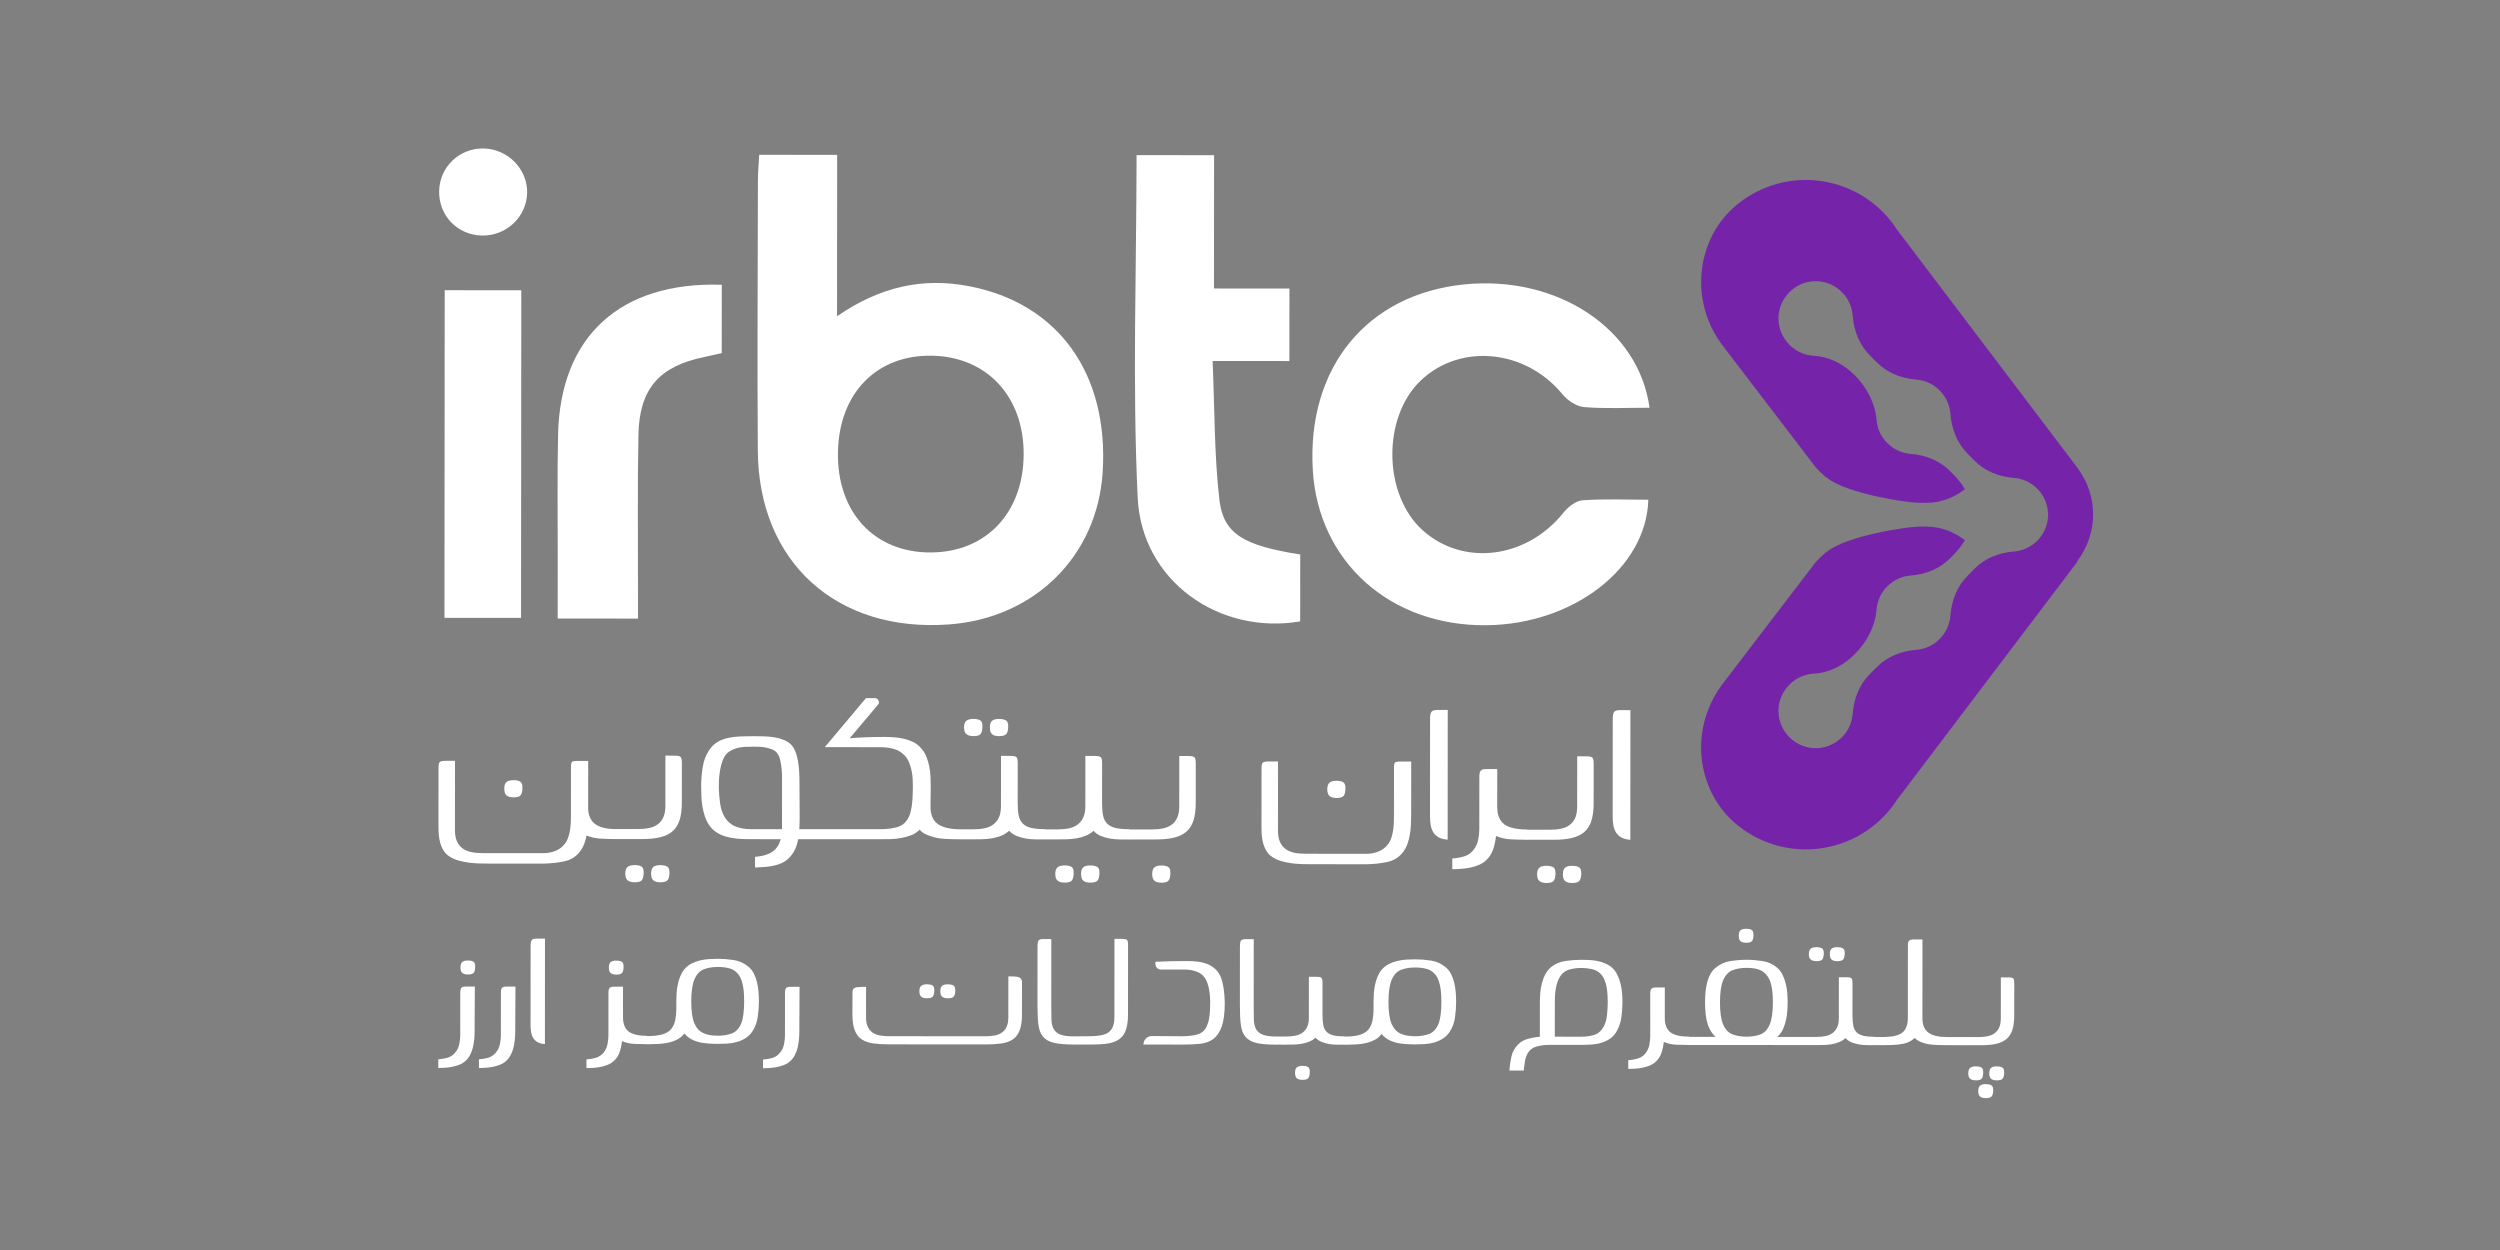 <?xml version="1.0" encoding="utf-8"?>
<!-- Generator: Adobe Illustrator 27.0.0, SVG Export Plug-In . SVG Version: 6.00 Build 0)  -->
<svg version="1.1" id="Layer_1" xmlns="http://www.w3.org/2000/svg" xmlns:xlink="http://www.w3.org/1999/xlink" x="0px" y="0px"
	 viewBox="0 0 1700.79 850.39" style="enable-background:new 0 0 1700.79 850.39;" xml:space="preserve">
<rect x="0" y="0" width="1700.79" height="850.39" fill="#808080" stroke="none"/>
<style type="text/css">
	.st0{fill:#FFFFFF;}
	.st1{fill:#7524AA;}
</style>
<g>
	<path class="st0" d="M400.16,517.67l-0.03,36.53c0,2-0.06,4.14-0.16,6.4c-0.11,2.27-0.35,4.53-0.72,6.8
		c-0.37,2.27-0.95,4.45-1.74,6.56c-0.79,2.11-1.82,3.95-3.09,5.53c-2.64,3.37-6.12,5.53-10.44,6.47c-4.32,0.95-9.07,1.47-14.23,1.57
		l-37.47-0.03c-1.9,0-4.01-0.03-6.32-0.08c-2.32-0.06-4.66-0.24-7.04-0.56c-2.37-0.32-4.69-0.79-6.96-1.43
		c-2.27-0.63-4.29-1.53-6.09-2.69c-1.69-1.06-3.03-2.38-4.03-3.96c-1-1.58-1.76-3.3-2.29-5.14c-0.53-1.85-0.87-3.72-1.02-5.61
		s-0.23-3.79-0.23-5.69l0.03-39.85c0-2.11,0.26-3.45,0.79-4.03c0.53-0.58,1.9-0.87,4.11-0.87l6.32,0l-0.04,46.96
		c0,3.16,0.44,5.75,1.34,7.75c0.89,2,2.16,3.61,3.79,4.83c1.63,1.21,3.58,2.06,5.85,2.53c2.27,0.48,4.82,0.72,7.67,0.72l41.59,0.03
		c2.85,0,5.59-0.52,8.22-1.57c2.63-1.05,4.8-2.74,6.49-5.06c0.95-1.26,1.69-2.71,2.22-4.35c0.53-1.63,0.92-3.34,1.19-5.14
		c0.26-1.79,0.42-3.58,0.48-5.38c0.05-1.79,0.08-3.42,0.08-4.9l0.02-32.73c0-2,0.42-3.11,1.27-3.32c0.84-0.21,2.21-0.31,4.11-0.31
		L400.16,517.67z M349.39,542.46c-2.11,0-3.69-0.42-4.74-1.27c-1.05-0.84-1.58-2.37-1.58-4.59c0-2.21,0.5-3.74,1.51-4.58
		c1-0.84,2.56-1.26,4.67-1.26c1.9,0,3.4,0.29,4.51,0.87c1.11,0.58,1.66,1.93,1.66,4.03c0,2.43-0.37,4.17-1.11,5.22
		C353.55,541.93,351.92,542.46,349.39,542.46z M404.56,560.37c3.05,2.43,7.75,3.64,14.07,3.65l1.58,3.64l-1.58,3.16
		c-3.69,0-7.06-0.11-10.12-0.32c-3.06-0.21-5.64-0.69-7.75-1.43c-4.22-1.58-7.27-4.17-9.17-7.75c-1.79-3.58-2.68-8.43-2.68-14.55
		l0-5.85c0-2,0.32-3.32,0.95-3.95c0.42-0.74,1.53-1.11,3.32-1.1l3.48,0l3.32,0l-0.01,12.33
		C399.98,553.88,401.5,557.94,404.56,560.37z"/>
	<path class="st0" d="M458.99,514.08c2.21,0,3.58,0.32,4.11,0.95c0.53,0.63,0.79,2,0.79,4.11l-0.02,26.88
		c0,4.74-0.51,8.7-1.51,11.86c-1.01,3.16-2.59,5.69-4.75,7.59c-2.16,1.9-4.96,3.26-8.38,4.1c-3.43,0.84-7.57,1.26-12.41,1.25
		l-18.34-0.01l-1.42-3.48l1.43-3.32l15.5,0.01c2.85,0,5.4-0.23,7.67-0.71c2.27-0.47,4.22-1.31,5.85-2.53
		c1.63-1.21,2.9-2.82,3.8-4.82c0.9-2,1.35-4.58,1.35-7.75l0.03-34.15L458.99,514.08z M431.88,600.23c-2.11,0-3.72-0.42-4.82-1.27
		c-1.11-0.85-1.66-2.37-1.66-4.59c0-2.21,0.53-3.74,1.58-4.58c1.05-0.84,2.63-1.26,4.74-1.26c1.9,0,3.4,0.29,4.51,0.87
		c1.11,0.58,1.66,1.92,1.66,4.03c0,2.42-0.37,4.16-1.11,5.22C436.05,599.71,434.41,600.24,431.88,600.23z M449.28,600.25
		c-2.11,0-3.69-0.42-4.74-1.27c-1.05-0.85-1.58-2.37-1.58-4.59c0-2.21,0.5-3.74,1.51-4.58c1-0.84,2.56-1.26,4.67-1.26
		c1.9,0,3.42,0.29,4.58,0.87c1.16,0.58,1.74,1.92,1.74,4.03c0,2.42-0.4,4.16-1.19,5.22C453.47,599.72,451.81,600.25,449.28,600.25z"
		/>
	<path class="st0" d="M544.02,556.84c0,3.48-0.16,6.96-0.48,10.44c-0.32,3.48-1.06,6.67-2.22,9.56c-1.16,2.9-2.93,5.43-5.3,7.59
		c-2.37,2.16-5.62,3.66-9.73,4.5c-1.79,0.42-3.74,0.71-5.85,0.87c-2.11,0.16-4.38,0.29-6.8,0.39l0.01-7.27
		c6.64-0.52,11.36-2.36,14.16-5.52c2.79-3.16,4.2-7.95,4.2-14.39l0.02-29.41c0-1.37,0-3,0-4.9s-0.1-3.85-0.31-5.85
		c-0.21-2-0.53-3.93-0.94-5.77c-0.42-1.84-1.05-3.35-1.89-4.51c-0.84-1.16-1.95-2.03-3.32-2.61c-1.37-0.58-2.82-1.03-4.35-1.35
		c-1.53-0.32-3.06-0.5-4.58-0.56c-1.53-0.05-2.93-0.08-4.19-0.08c-2,0-3.98,0.05-5.93,0.15c-1.95,0.1-3.8,0.42-5.54,0.94
		c-1.74,0.53-3.35,1.26-4.82,2.21c-1.48,0.95-2.69,2.32-3.64,4.11c-0.74,1.37-1.35,2.98-1.82,4.82c-0.48,1.85-0.85,3.72-1.11,5.61
		c-0.27,1.9-0.43,3.79-0.48,5.69c-0.06,1.9-0.08,3.64-0.08,5.22c0.1,2.95,0.39,6.19,0.86,9.73c0.47,3.53,1.5,6.67,3.08,9.41
		c1.9,3.06,4.37,5.2,7.43,6.41c3.06,1.21,6.48,1.82,10.28,1.83l43.17,0.03l1.58,3.48l-1.58,3.32l-45.22-0.04
		c-2.53,0-5.09-0.13-7.67-0.4c-2.58-0.26-5.03-0.74-7.35-1.43c-2.32-0.69-4.48-1.69-6.48-3.01c-2-1.32-3.69-3.09-5.06-5.3
		c-1.05-1.58-1.92-3.43-2.6-5.54c-0.69-2.11-1.21-4.27-1.58-6.48c-0.37-2.21-0.6-4.4-0.71-6.56c-0.1-2.16-0.16-4.19-0.15-6.09
		c-0.1-4.21,0.22-8.8,0.96-13.76c0.74-4.95,2.43-9.22,5.07-12.8c1.58-2.21,3.45-3.9,5.62-5.06c2.16-1.16,4.51-2,7.04-2.52
		c2.53-0.52,5.24-0.84,8.14-0.94c2.9-0.1,5.82-0.15,8.78-0.15c2,0,4.27,0.03,6.8,0.08c2.53,0.06,5.06,0.3,7.59,0.72
		c2.53,0.42,4.9,1.14,7.11,2.14c2.21,1,3.95,2.4,5.21,4.19c1.16,1.69,2.05,3.69,2.68,6.01c0.63,2.32,1.08,4.72,1.34,7.2
		c0.26,2.48,0.42,4.93,0.47,7.35c0.05,2.43,0.08,4.59,0.07,6.48L544.02,556.84z"/>
	<path class="st0" d="M637.95,560.54c3.37,2.43,8.54,3.64,15.49,3.65l1.58,3.16l-1.58,3.64c-4.11,0-7.8-0.11-11.07-0.33
		c-3.27-0.21-6.11-0.74-8.54-1.59c-1.79-0.53-3.35-1.13-4.66-1.82c-1.32-0.69-2.5-1.61-3.56-2.77c-1.69,1.69-3.64,2.95-5.85,3.79
		c-2.21,0.84-4.53,1.47-6.96,1.89c-2.43,0.42-4.88,0.66-7.35,0.71c-2.48,0.05-4.82,0.08-7.04,0.07l-44.59-0.03l-1.58-3.01l1.58-3.79
		l44.12,0.03c6.22,0,10.91-0.68,14.07-2.04c3.27-1.37,5.64-4.16,7.12-8.38c0.84-2.95,1.37-6.03,1.59-9.25
		c0.21-3.21,0.32-6.35,0.32-9.41c0-1.68-0.05-3.48-0.15-5.38c-0.1-1.9-0.37-3.8-0.79-5.69c-0.42-1.9-0.97-3.69-1.66-5.38
		c-0.69-1.69-1.66-3.22-2.92-4.59c-2.11-2.22-4.58-3.72-7.43-4.51c-2.85-0.79-5.9-1.19-9.17-1.19l-37.79-0.03l28.01-33.34l6.01,0
		c1.16,0,2,0.55,2.53,1.66c0.52,1.11,0.37,2.08-0.48,2.92l-19.15,22.75c2.95-0.31,6.61-0.55,10.99-0.7
		c4.37-0.16,8.46-0.23,12.25-0.23c2.32,0,4.64,0.08,6.96,0.24c2.32,0.16,4.59,0.5,6.8,1.03c2.21,0.53,4.29,1.27,6.24,2.22
		c1.95,0.95,3.66,2.27,5.14,3.96c1.58,1.69,2.82,3.61,3.71,5.77c0.89,2.16,1.58,4.43,2.05,6.8s0.76,4.74,0.86,7.12
		c0.1,2.37,0.15,4.61,0.15,6.72c0,2.32-0.03,4.59-0.08,6.8c-0.06,2.21-0.08,4.43-0.08,6.64c0,2.95,0.42,5.38,1.26,7.27
		C635.15,557.85,636.37,559.38,637.95,560.54z"/>
	<path class="st0" d="M692.35,546.2c0,3.48,0.23,6.35,0.7,8.62c0.47,2.27,1.39,4.09,2.76,5.46c1.37,1.37,3.24,2.35,5.61,2.93
		c2.37,0.58,5.51,0.88,9.41,0.88l1.58,3.16l-1.58,3.79c-2,0-4.11,0-6.32,0s-4.4-0.19-6.56-0.56c-2.16-0.37-4.24-0.95-6.24-1.74
		c-2-0.79-3.74-1.98-5.22-3.56c-1.58,1.48-3.38,2.61-5.38,3.4c-2,0.79-4.09,1.37-6.25,1.73c-2.16,0.37-4.35,0.58-6.56,0.63
		c-2.21,0.05-4.32,0.08-6.32,0.07l-8.54-0.01l-1.58-3.8l1.58-3l8.54,0.01c2.85,0,5.43-0.23,7.75-0.71c2.32-0.47,4.29-1.31,5.93-2.53
		c1.63-1.21,2.93-2.82,3.88-4.82c0.95-2,1.43-4.58,1.43-7.75l0.03-34.15l6.32,0c2.21,0,3.61,0.29,4.19,0.87
		c0.58,0.58,0.87,1.92,0.87,4.03L692.35,546.2z M662.34,500.79c-2.11,0-3.72-0.42-4.82-1.27c-1.11-0.84-1.66-2.37-1.66-4.59
		c0-2.21,0.53-3.74,1.58-4.58c1.05-0.84,2.63-1.26,4.74-1.26c1.9,0,3.4,0.29,4.51,0.87c1.11,0.58,1.66,1.93,1.66,4.03
		c0,2.43-0.37,4.16-1.11,5.22C666.5,500.27,664.87,500.79,662.34,500.79z M679.73,500.81c-2.11,0-3.69-0.42-4.74-1.27
		c-1.05-0.84-1.58-2.37-1.58-4.59c0-2.21,0.5-3.74,1.51-4.58c1-0.84,2.56-1.26,4.67-1.26c1.9,0,3.42,0.29,4.58,0.87
		c1.16,0.58,1.74,1.93,1.74,4.03c0,2.43-0.4,4.17-1.19,5.22C683.93,500.28,682.26,500.81,679.73,500.81z"/>
	<path class="st0" d="M749.75,546.24c0,3.48,0.23,6.35,0.7,8.62c0.47,2.27,1.39,4.09,2.76,5.46c1.37,1.37,3.24,2.35,5.61,2.93
		c2.37,0.58,5.51,0.87,9.41,0.88l1.58,3.16l-1.58,3.79c-2,0-4.11,0-6.32,0c-2.21,0-4.4-0.19-6.56-0.56
		c-2.16-0.37-4.24-0.95-6.24-1.74c-2-0.79-3.74-1.98-5.22-3.56c-1.58,1.48-3.38,2.61-5.38,3.4c-2,0.79-4.09,1.37-6.25,1.73
		c-2.16,0.37-4.35,0.58-6.56,0.63c-2.21,0.05-4.32,0.08-6.32,0.07l-8.54-0.01l-1.58-3.8l1.58-3l8.54,0.01
		c2.85,0,5.43-0.23,7.75-0.71c2.32-0.47,4.29-1.31,5.93-2.53c1.63-1.21,2.93-2.82,3.88-4.82c0.95-2,1.43-4.58,1.43-7.75l0.03-34.15
		l6.32,0c2.21,0,3.61,0.29,4.19,0.87c0.58,0.58,0.87,1.92,0.87,4.03L749.75,546.24z M724.41,600.46c-2.11,0-3.72-0.42-4.82-1.27
		c-1.11-0.85-1.66-2.37-1.66-4.59c0-2.21,0.53-3.74,1.59-4.58c1.05-0.84,2.63-1.26,4.74-1.26c1.9,0,3.4,0.29,4.51,0.87
		c1.11,0.58,1.66,1.92,1.66,4.03c0,2.42-0.37,4.16-1.11,5.22C728.57,599.93,726.94,600.46,724.41,600.46z M741.8,600.47
		c-2.11,0-3.69-0.42-4.74-1.27c-1.05-0.85-1.58-2.37-1.58-4.59c0-2.21,0.5-3.74,1.51-4.58c1-0.84,2.56-1.26,4.67-1.26
		c1.9,0,3.42,0.29,4.58,0.87c1.16,0.58,1.74,1.92,1.74,4.03c0,2.42-0.4,4.16-1.19,5.22C745.99,599.94,744.33,600.47,741.8,600.47z"
		/>
	<path class="st0" d="M808.59,514.34c2.21,0,3.58,0.32,4.11,0.95c0.53,0.63,0.79,2,0.79,4.11l-0.02,26.88
		c0,4.74-0.51,8.7-1.51,11.86c-1.01,3.16-2.59,5.69-4.75,7.59c-2.16,1.9-4.96,3.26-8.38,4.1c-3.43,0.84-7.57,1.26-12.41,1.26
		l-18.34-0.01l-1.42-3.48l1.43-3.32l15.5,0.01c2.85,0,5.4-0.23,7.67-0.71c2.27-0.47,4.22-1.31,5.85-2.53
		c1.63-1.21,2.9-2.82,3.8-4.82c0.9-2,1.35-4.58,1.35-7.75l0.03-34.15L808.59,514.34z M790.19,600.51c-2.11,0-3.69-0.42-4.74-1.27
		c-1.05-0.85-1.58-2.37-1.58-4.59c0-2.21,0.5-3.74,1.51-4.58c1-0.84,2.56-1.26,4.67-1.26c1.9,0,3.4,0.29,4.51,0.87
		c1.11,0.58,1.66,1.92,1.66,4.03c0,2.42-0.37,4.16-1.11,5.22C794.35,599.98,792.72,600.51,790.19,600.51z"/>
	<path class="st0" d="M960.07,518.1l-0.03,36.53c0,2-0.06,4.14-0.16,6.4c-0.11,2.27-0.35,4.53-0.72,6.8
		c-0.37,2.27-0.95,4.45-1.74,6.56c-0.79,2.11-1.82,3.95-3.09,5.53c-2.64,3.37-6.12,5.53-10.44,6.48c-4.32,0.95-9.07,1.47-14.23,1.57
		l-37.47-0.03c-1.9,0-4.01-0.03-6.33-0.08c-2.32-0.06-4.67-0.24-7.04-0.56c-2.37-0.32-4.69-0.79-6.96-1.43
		c-2.27-0.63-4.29-1.53-6.08-2.69c-1.69-1.06-3.03-2.37-4.03-3.96c-1-1.58-1.76-3.3-2.29-5.14c-0.53-1.84-0.87-3.72-1.02-5.61
		c-0.16-1.9-0.23-3.8-0.23-5.69l0.03-39.85c0-2.11,0.26-3.45,0.79-4.03c0.53-0.58,1.9-0.87,4.11-0.87l6.33,0l-0.04,46.96
		c0,3.16,0.44,5.75,1.34,7.75c0.89,2,2.16,3.61,3.79,4.83c1.63,1.21,3.58,2.06,5.85,2.53c2.26,0.48,4.82,0.71,7.67,0.72l41.59,0.03
		c2.85,0,5.59-0.53,8.22-1.58c2.63-1.05,4.8-2.74,6.49-5.06c0.95-1.26,1.69-2.71,2.22-4.35c0.53-1.63,0.92-3.34,1.19-5.14
		c0.26-1.79,0.42-3.58,0.48-5.38c0.05-1.79,0.08-3.42,0.08-4.9l0.02-32.73c0-2,0.42-3.11,1.27-3.32c0.84-0.21,2.21-0.32,4.11-0.31
		L960.07,518.1z M909.3,542.88c-2.11,0-3.69-0.42-4.74-1.27c-1.05-0.84-1.58-2.37-1.58-4.59s0.5-3.74,1.51-4.58
		c1-0.84,2.56-1.26,4.67-1.26c1.9,0,3.4,0.29,4.5,0.87c1.11,0.58,1.66,1.93,1.66,4.03c0,2.43-0.37,4.17-1.11,5.22
		C913.46,542.36,911.83,542.88,909.3,542.88z"/>
	<path class="st0" d="M984.86,571.24c-2.53-0.21-4.56-0.74-6.09-1.59c-1.53-0.84-2.74-1.98-3.64-3.4c-0.89-1.42-1.5-3.06-1.81-4.9
		c-0.31-1.84-0.47-3.93-0.47-6.25l0.05-66.25c0-2.11,0.29-3.61,0.87-4.51c0.58-0.89,1.98-1.34,4.19-1.34l6.96,0L984.86,571.24z"/>
	<path class="st0" d="M1023.45,560.84c3.26,2.32,8.43,3.49,15.49,3.49l1.58,3.64l-1.58,3.32c-3.48,0-7.06-0.08-10.75-0.25
		c-3.69-0.16-7.17-0.93-10.43-2.3c-0.32,3.06-0.95,6.03-1.9,8.93c-0.95,2.9-2.54,5.4-4.75,7.51c-1.48,1.37-3.14,2.45-4.98,3.24
		c-1.85,0.79-3.8,1.39-5.85,1.81c-2.06,0.42-4.14,0.71-6.25,0.86c-2.11,0.16-4.11,0.23-6.01,0.23l0.01-7.27
		c2.95-0.21,5.69-0.71,8.22-1.5s4.64-2.29,6.33-4.5c1.48-1.9,2.48-4.11,3.01-6.64c0.53-2.53,0.79-4.95,0.8-7.27l0.03-35.89
		c0-1.9,0.32-3.21,0.95-3.95c0.63-0.74,1.9-1.11,3.8-1.1l7.43,0.01l-0.02,25.3C1018.55,554.3,1020.18,558.41,1023.45,560.84z"/>
	<path class="st0" d="M1079.3,514.55c2.21,0,3.58,0.32,4.11,0.95c0.53,0.63,0.79,2,0.79,4.11l-0.02,26.88
		c0,4.74-0.51,8.7-1.51,11.86c-1.01,3.16-2.59,5.69-4.75,7.59c-2.16,1.9-4.96,3.27-8.38,4.11c-3.43,0.84-7.57,1.26-12.41,1.25
		l-18.34-0.01l-1.42-3.48l1.43-3.32l15.5,0.01c2.85,0,5.4-0.23,7.67-0.71c2.27-0.47,4.22-1.31,5.85-2.53
		c1.63-1.21,2.9-2.82,3.8-4.82c0.9-2,1.35-4.58,1.35-7.75l0.03-34.15L1079.3,514.55z M1052.19,600.71c-2.11,0-3.72-0.42-4.82-1.27
		c-1.11-0.85-1.66-2.37-1.66-4.59c0-2.21,0.53-3.74,1.59-4.58c1.05-0.84,2.63-1.26,4.74-1.26c1.9,0,3.4,0.29,4.51,0.87
		c1.11,0.58,1.66,1.92,1.66,4.03c0,2.42-0.37,4.16-1.11,5.22C1056.36,600.18,1054.72,600.71,1052.19,600.71z M1069.59,600.72
		c-2.11,0-3.69-0.42-4.74-1.27c-1.05-0.85-1.58-2.37-1.58-4.59c0-2.21,0.5-3.74,1.51-4.58c1-0.84,2.56-1.26,4.67-1.26
		c1.9,0,3.42,0.29,4.58,0.87c1.16,0.58,1.74,1.92,1.74,4.03c0,2.42-0.4,4.16-1.19,5.22
		C1073.78,600.19,1072.12,600.72,1069.59,600.72z"/>
	<path class="st0" d="M1109.14,571.34c-2.53-0.21-4.56-0.74-6.09-1.59c-1.53-0.84-2.74-1.98-3.64-3.4c-0.89-1.42-1.5-3.06-1.81-4.9
		c-0.31-1.84-0.47-3.93-0.47-6.25l0.05-66.25c0-2.11,0.29-3.61,0.87-4.51c0.58-0.89,1.98-1.34,4.19-1.34l6.96,0.01L1109.14,571.34z"
		/>
</g>
<g>
	<path class="st0" d="M322.88,702.05c0,1.63-0.09,3.34-0.26,5.14c-0.17,1.8-0.48,3.6-0.9,5.4c-0.43,1.8-1.08,3.51-1.93,5.14
		c-0.86,1.63-1.93,3-3.22,4.11c-1.12,1.03-2.42,1.84-3.92,2.44c-1.5,0.6-3.07,1.07-4.69,1.41c-1.63,0.34-3.28,0.58-4.95,0.7
		c-1.67,0.13-3.28,0.19-4.82,0.19l0-5.92c2.4-0.17,4.59-0.56,6.56-1.15c1.97-0.6,3.73-1.88,5.27-3.85c1.2-1.46,2.02-3.26,2.45-5.4
		c0.43-2.14,0.65-4.07,0.65-5.79l0.02-29.19c0-1.54,0.24-2.61,0.71-3.21c0.47-0.6,1.52-0.9,3.15-0.9l6.04,0L322.88,702.05z
		 M318.41,662.96c-1.72,0-3-0.34-3.86-1.03c-0.86-0.68-1.28-1.93-1.28-3.73c0-1.8,0.41-3.04,1.22-3.73
		c0.81-0.68,2.08-1.03,3.79-1.03c1.54,0,2.76,0.24,3.66,0.71c0.9,0.47,1.35,1.57,1.35,3.28c0,1.97-0.3,3.39-0.9,4.24
		C321.79,662.54,320.47,662.96,318.41,662.96z"/>
	<path class="st0" d="M350.52,702.07c0,1.63-0.09,3.34-0.26,5.14c-0.17,1.8-0.48,3.6-0.9,5.4c-0.43,1.8-1.08,3.51-1.93,5.14
		c-0.86,1.63-1.93,3-3.22,4.11c-1.12,1.03-2.42,1.84-3.92,2.44c-1.5,0.6-3.07,1.07-4.69,1.41c-1.63,0.34-3.28,0.58-4.95,0.7
		c-1.67,0.13-3.28,0.19-4.82,0.19l0-5.92c2.4-0.17,4.58-0.55,6.56-1.15c1.97-0.6,3.73-1.88,5.27-3.85c1.2-1.46,2.02-3.26,2.45-5.4
		c0.43-2.14,0.65-4.07,0.65-5.79l0.02-29.19c0-1.54,0.24-2.61,0.71-3.21c0.47-0.6,1.52-0.9,3.15-0.9l6.04,0L350.52,702.07z"/>
	<path class="st0" d="M370.71,710.32c-2.06-0.17-3.71-0.6-4.95-1.29c-1.24-0.69-2.23-1.61-2.96-2.77c-0.73-1.16-1.22-2.49-1.48-3.99
		c-0.26-1.5-0.38-3.19-0.38-5.08l0.04-53.88c0-1.71,0.24-2.94,0.71-3.67c0.47-0.73,1.61-1.09,3.41-1.09l5.66,0L370.71,710.32z"/>
	<path class="st0" d="M427.8,701.88c2.65,1.89,6.86,2.83,12.6,2.84l1.28,2.96l-1.29,2.7c-2.83,0-5.74-0.07-8.74-0.2
		c-3-0.13-5.83-0.75-8.48-1.87c-0.26,2.49-0.77,4.91-1.55,7.26c-0.77,2.36-2.06,4.39-3.86,6.1c-1.2,1.11-2.55,1.99-4.05,2.63
		c-1.5,0.64-3.09,1.13-4.76,1.47c-1.67,0.34-3.37,0.58-5.08,0.7c-1.72,0.13-3.34,0.19-4.89,0.19l0-5.92
		c2.4-0.17,4.63-0.57,6.69-1.22c2.06-0.64,3.77-1.86,5.15-3.66c1.2-1.54,2.02-3.34,2.45-5.4c0.43-2.06,0.65-4.03,0.65-5.91
		l0.02-29.19c0-1.54,0.26-2.61,0.77-3.21c0.51-0.6,1.54-0.9,3.09-0.9l6.04,0l-0.02,20.57C423.82,696.56,425.15,699.9,427.8,701.88z
		 M419.35,663.04c-1.72,0-3-0.34-3.86-1.03c-0.86-0.69-1.28-1.93-1.28-3.73c0-1.8,0.41-3.04,1.22-3.73
		c0.81-0.68,2.08-1.03,3.79-1.03c1.54,0,2.76,0.24,3.66,0.71c0.9,0.47,1.35,1.57,1.35,3.28c0,1.97-0.3,3.39-0.9,4.24
		C422.73,662.61,421.4,663.04,419.35,663.04z"/>
	<path class="st0" d="M508.72,657.32c1.71,1.29,3.06,2.9,4.05,4.83c0.98,1.93,1.73,3.99,2.25,6.17c0.51,2.19,0.85,4.4,1.02,6.62
		c0.17,2.23,0.25,4.33,0.25,6.3c0,3.34-0.26,6.88-0.78,10.61c-0.52,3.73-1.76,7.05-3.74,9.96c-1.29,1.89-2.83,3.39-4.63,4.5
		c-1.8,1.11-3.75,1.97-5.85,2.57c-2.1,0.6-4.27,0.96-6.49,1.09c-2.23,0.13-4.37,0.19-6.43,0.19c-4.54,0-8.44-0.31-11.7-0.91
		c-2.14-0.43-4.18-1.14-6.11-2.13c-1.93-0.99-3.58-2.34-4.95-4.05c-1.29,1.71-2.88,3.06-4.76,4.05c-1.89,0.99-3.9,1.71-6.04,2.18
		c-2.14,0.47-4.33,0.77-6.56,0.89c-2.23,0.13-4.33,0.19-6.3,0.19l-1.54,0l-1.16-2.7l1.16-2.83l1.16,0c1.11,0,2.36-0.06,3.73-0.19
		c1.37-0.13,2.74-0.34,4.12-0.64c1.37-0.3,2.66-0.75,3.86-1.35c1.2-0.6,2.23-1.37,3.09-2.31c1.46-1.71,2.45-3.79,2.96-6.23
		s0.78-4.78,0.78-7.01l0-6.3c0-1.71,0.07-3.51,0.2-5.4c0.13-1.88,0.39-3.77,0.78-5.66c0.39-1.88,0.95-3.73,1.68-5.53
		c0.73-1.8,1.65-3.38,2.77-4.76c1.37-1.63,2.96-2.91,4.76-3.85c1.8-0.94,3.73-1.67,5.79-2.18c2.06-0.51,4.14-0.83,6.24-0.96
		c2.1-0.13,4.13-0.19,6.11-0.19c3.43,0,6.99,0.28,10.67,0.84C502.76,653.69,505.97,655.09,508.72,657.32z M504.19,696.41
		c1.37-3.26,2.06-8.31,2.07-15.17c0-1.46-0.04-3-0.12-4.63c-0.08-1.63-0.25-3.26-0.51-4.89c-0.26-1.63-0.64-3.21-1.15-4.76
		c-0.51-1.54-1.24-2.92-2.18-4.12c-1.63-2.06-3.64-3.41-6.04-4.05c-2.4-0.65-5.01-0.97-7.84-0.97c-3.52,0-6.67,0.51-9.45,1.54
		c-2.79,1.03-4.95,3.3-6.5,6.81c-1.46,3.34-2.19,8.36-2.2,15.04c0,6.69,0.72,11.75,2.17,15.17c1.54,3.26,3.64,5.45,6.3,6.56
		c2.48,1.12,5.7,1.68,9.64,1.68c3.51,0,6.66-0.51,9.45-1.54C500.6,702.06,502.72,699.83,504.19,696.41z"/>
	<path class="st0" d="M543.79,702.22c0,1.63-0.09,3.34-0.26,5.14c-0.17,1.8-0.48,3.6-0.9,5.4c-0.43,1.8-1.08,3.51-1.93,5.14
		c-0.86,1.63-1.93,3-3.22,4.11c-1.12,1.03-2.42,1.84-3.92,2.44c-1.5,0.6-3.07,1.07-4.69,1.41c-1.63,0.34-3.28,0.58-4.95,0.7
		c-1.67,0.13-3.28,0.19-4.82,0.19l0-5.92c2.4-0.17,4.58-0.56,6.56-1.15c1.97-0.6,3.73-1.88,5.27-3.85c1.2-1.46,2.02-3.26,2.45-5.4
		c0.43-2.14,0.65-4.07,0.65-5.79l0.02-29.19c0-1.54,0.24-2.61,0.71-3.21c0.47-0.6,1.52-0.9,3.15-0.9l6.04,0L543.79,702.22z"/>
	<path class="st0" d="M688.47,664.27c2.74,0,4.56,0.33,5.46,0.97s1.35,1.7,1.35,3.15l-0.02,21.99c0,4.46-0.54,8.04-1.62,10.73
		c-1.08,2.7-2.66,4.74-4.76,6.11c-2.1,1.37-4.69,2.27-7.78,2.69s-6.6,0.64-10.54,0.63l-65.96-0.05c-3.94,0-7.46-0.22-10.54-0.65
		c-3.09-0.43-5.68-1.33-7.78-2.71c-2.1-1.37-3.68-3.41-4.75-6.11c-1.07-2.7-1.6-6.28-1.6-10.74l0.01-14.79
		c0-1.88,0.52-3.04,1.55-3.47c1.03-0.43,2.79-0.64,5.27-0.64l2.44,0l-0.02,20.7c0,2.57,0.38,4.69,1.15,6.37
		c0.77,1.67,1.82,2.98,3.15,3.92c1.33,0.95,2.93,1.61,4.82,2c1.88,0.39,3.99,0.58,6.3,0.58l65.96,0.05c2.31,0,4.41-0.19,6.3-0.57
		c1.88-0.38,3.49-1.05,4.82-1.99c1.33-0.94,2.38-2.25,3.15-3.92c0.77-1.67,1.16-3.79,1.16-6.37l0.02-27.9L688.47,664.27z
		 M630.73,679.14c-1.72,0-3.02-0.34-3.92-1.03c-0.9-0.68-1.35-1.93-1.35-3.73c0-1.8,0.43-3.04,1.29-3.73
		c0.86-0.68,2.14-1.03,3.86-1.03c1.54,0,2.76,0.24,3.66,0.71c0.9,0.47,1.35,1.57,1.35,3.28c0,1.97-0.3,3.39-0.9,4.24
		C634.11,678.72,632.78,679.14,630.73,679.14z M644.87,679.15c-1.72,0-3-0.34-3.86-1.03c-0.86-0.68-1.28-1.93-1.28-3.73
		c0-1.8,0.41-3.04,1.22-3.73c0.81-0.68,2.08-1.03,3.79-1.03c1.54,0,2.78,0.24,3.73,0.71c0.94,0.47,1.41,1.57,1.41,3.28
		c0,1.97-0.32,3.39-0.97,4.24C648.28,678.73,646.93,679.16,644.87,679.15z"/>
	<path class="st0" d="M715.2,684.74c0,3.43,0.04,6.41,0.12,8.94c0.08,2.53,0.58,4.63,1.47,6.3c0.9,1.67,2.4,2.94,4.5,3.8
		c2.1,0.86,5.12,1.29,9.06,1.29l1.28,2.7l-1.29,2.83c-5.66,0-10.12-0.39-13.37-1.17c-3.26-0.77-5.72-2.17-7.39-4.18
		c-1.67-2.01-2.72-4.76-3.14-8.23c-0.43-3.47-0.64-7.91-0.63-13.31l0.03-40.12c0-1.63,0.2-2.83,0.58-3.6
		c0.39-0.77,1.52-1.16,3.41-1.15l5.4,0L715.2,684.74z"/>
	<path class="st0" d="M763.33,638.74c1.71,0,2.83,0.22,3.34,0.64c0.51,0.43,0.77,1.59,0.77,3.47l-0.04,47.58
		c0,4.71-0.65,8.57-1.94,11.57c-1.46,3.17-3.95,5.44-7.46,6.81c-1.8,0.68-3.94,1.15-6.43,1.41c-2.49,0.25-5.45,0.38-8.87,0.38
		l-12.34-0.01l-1.28-2.7l1.29-2.83l12.34-0.12c2.74-0.08,5.1-0.34,7.07-0.77c1.97-0.43,3.56-1.16,4.76-2.18
		c2.4-1.88,3.6-5.14,3.61-9.77l0.04-53.49L763.33,638.74z"/>
	<path class="st0" d="M830.81,665.41c1.45,4.12,2.26,9.69,2.43,16.72c0,6.94-0.7,12.34-2.07,16.2c-1.29,3.69-3.14,6.47-5.54,8.35
		c-2.4,1.88-5.53,3.04-9.39,3.46c-1.8,0.17-3.69,0.3-5.66,0.38c-1.97,0.09-4.07,0.13-6.3,0.12l-26.36-0.02c0-1.63,0.56-3,1.67-4.11
		c1.11-1.11,2.53-1.67,4.25-1.67l20.57,0.14c1.71,0,3.71-0.13,5.98-0.38c2.27-0.26,4.05-0.68,5.34-1.28
		c2.74-1.03,4.67-3.21,5.79-6.55c0.69-1.71,1.16-3.81,1.42-6.3c0.26-2.49,0.39-5.4,0.39-8.74c-0.08-5.4-0.72-9.73-1.92-12.99
		c-1.28-3.52-3.32-5.92-6.1-7.21c-2.79-1.29-5.94-1.93-9.45-1.94l-16.07-0.01c-1.03,0-1.91-0.36-2.63-1.09
		c-0.73-0.73-1.09-1.61-1.09-2.64l0-1.54c3.6-0.17,7.16-0.29,10.67-0.38c3.51-0.08,7.07-0.12,10.67-0.12c2.4,0,4.8,0.13,7.2,0.39
		c2.4,0.26,4.63,0.8,6.68,1.61c2.06,0.82,3.92,2,5.59,3.54C828.56,660.91,829.87,662.92,830.81,665.41z"/>
	<path class="st0" d="M852.91,684.84c0,3.43,0.04,6.41,0.12,8.94c0.08,2.53,0.58,4.63,1.47,6.3s2.4,2.94,4.5,3.8
		c2.1,0.86,5.12,1.29,9.06,1.29l1.28,2.7l-1.29,2.83c-5.66,0-10.12-0.39-13.37-1.17c-3.26-0.77-5.72-2.17-7.39-4.18
		c-1.67-2.01-2.72-4.76-3.14-8.23c-0.43-3.47-0.64-7.91-0.63-13.31l0.03-40.12c0-1.63,0.19-2.83,0.58-3.6
		c0.39-0.77,1.52-1.16,3.41-1.16l5.4,0L852.91,684.84z"/>
	<path class="st0" d="M899.71,690.53c0,2.83,0.19,5.17,0.57,7.01c0.38,1.84,1.13,3.32,2.25,4.44c1.11,1.12,2.63,1.91,4.56,2.38
		c1.93,0.47,4.48,0.71,7.65,0.71l1.28,2.57l-1.29,3.08c-1.63,0-3.34,0-5.14,0c-1.8,0-3.58-0.15-5.34-0.46
		c-1.76-0.3-3.45-0.77-5.08-1.42s-3.04-1.61-4.24-2.9c-1.29,1.2-2.75,2.12-4.37,2.76c-1.63,0.64-3.32,1.11-5.08,1.41
		c-1.76,0.3-3.54,0.47-5.34,0.51c-1.8,0.04-3.52,0.06-5.14,0.06l-6.94-0.01l-1.28-3.09l1.29-2.44l6.94,0.01
		c2.31,0,4.41-0.19,6.3-0.57c1.88-0.38,3.49-1.07,4.82-2.05c1.33-0.98,2.38-2.29,3.15-3.92c0.77-1.63,1.16-3.73,1.16-6.3l0.02-27.77
		l5.14,0c1.8,0,2.94,0.24,3.41,0.71c0.47,0.47,0.71,1.57,0.71,3.28L899.71,690.53z M886.18,734.63c-1.72,0-3-0.35-3.86-1.03
		s-1.28-1.93-1.28-3.73c0-1.8,0.41-3.04,1.22-3.73c0.81-0.69,2.08-1.03,3.79-1.03c1.54,0,2.76,0.24,3.66,0.71
		c0.9,0.47,1.35,1.56,1.35,3.28c0,1.97-0.3,3.38-0.9,4.24C889.56,734.2,888.24,734.63,886.18,734.63z"/>
	<path class="st0" d="M983.06,657.68c1.71,1.29,3.06,2.9,4.05,4.83c0.98,1.93,1.73,3.99,2.25,6.17s0.85,4.39,1.02,6.62
		c0.17,2.23,0.25,4.33,0.25,6.3c0,3.34-0.26,6.88-0.78,10.61c-0.52,3.73-1.76,7.05-3.74,9.96c-1.29,1.89-2.83,3.39-4.63,4.5
		c-1.8,1.11-3.75,1.97-5.85,2.57c-2.1,0.6-4.27,0.96-6.5,1.09c-2.23,0.13-4.37,0.19-6.43,0.19c-4.54,0-8.44-0.31-11.7-0.91
		c-2.14-0.43-4.18-1.14-6.11-2.13c-1.93-0.99-3.58-2.34-4.95-4.05c-1.29,1.71-2.88,3.06-4.76,4.05c-1.89,0.99-3.9,1.71-6.04,2.18
		c-2.14,0.47-4.33,0.77-6.56,0.89c-2.23,0.13-4.33,0.19-6.3,0.19l-1.54,0l-1.16-2.7l1.16-2.83h1.16c1.11,0,2.36-0.06,3.73-0.19
		c1.37-0.13,2.74-0.34,4.12-0.64c1.37-0.3,2.66-0.75,3.86-1.35c1.2-0.6,2.23-1.37,3.09-2.31c1.46-1.71,2.45-3.79,2.96-6.23
		c0.52-2.44,0.77-4.78,0.78-7.01l0-6.3c0-1.71,0.07-3.51,0.2-5.4c0.13-1.88,0.39-3.77,0.78-5.66c0.39-1.88,0.94-3.73,1.68-5.53
		c0.73-1.8,1.65-3.38,2.77-4.76c1.37-1.63,2.96-2.91,4.76-3.85c1.8-0.94,3.73-1.67,5.79-2.18c2.06-0.51,4.14-0.83,6.24-0.96
		c2.1-0.13,4.13-0.19,6.11-0.19c3.43,0,6.99,0.28,10.67,0.84C977.1,654.05,980.32,655.45,983.06,657.68z M978.53,696.77
		c1.37-3.26,2.06-8.31,2.07-15.17c0-1.46-0.04-3-0.13-4.63c-0.08-1.63-0.25-3.26-0.51-4.89c-0.26-1.63-0.64-3.21-1.15-4.76
		c-0.51-1.54-1.24-2.92-2.18-4.12c-1.63-2.06-3.64-3.41-6.04-4.05c-2.4-0.65-5.01-0.97-7.84-0.97c-3.52,0-6.67,0.51-9.45,1.54
		c-2.79,1.03-4.95,3.3-6.5,6.81c-1.46,3.34-2.19,8.36-2.2,15.04c-0.01,6.69,0.72,11.75,2.17,15.17c1.54,3.26,3.64,5.45,6.3,6.56
		c2.48,1.12,5.7,1.68,9.64,1.68c3.51,0,6.67-0.51,9.45-1.54C974.95,702.42,977.07,700.19,978.53,696.77z"/>
	<path class="st0" d="M1096.21,657.89c1.63,1.37,2.93,3.02,3.92,4.95c0.98,1.93,1.75,3.99,2.31,6.17c0.55,2.19,0.92,4.39,1.09,6.62
		c0.17,2.23,0.25,4.33,0.25,6.3c0,3-0.22,6.19-0.65,9.58c-0.43,3.39-1.38,6.49-2.84,9.32c-1.2,2.31-2.7,4.13-4.5,5.46
		c-1.8,1.33-3.79,2.33-5.98,3.02c-2.19,0.69-4.48,1.11-6.88,1.28c-2.4,0.17-4.76,0.25-7.07,0.25l-21.99-0.02
		c-2.23,0-4.63,0.25-7.2,0.77s-4.63,1.62-6.17,3.34c-1.46,1.71-2.43,3.83-2.9,6.36c-0.47,2.53-0.8,4.86-0.97,7.01l-9.77-0.01
		c0.17-3,0.63-6.13,1.36-9.39c0.73-3.26,2.21-6,4.44-8.23c1.97-1.97,4.29-3.29,6.95-3.98c2.66-0.68,5.31-1.15,7.97-1.41l0.02-23.4
		c0-1.97,0.09-4.07,0.26-6.3c0.17-2.23,0.54-4.43,1.1-6.62c0.56-2.19,1.35-4.24,2.38-6.17s2.36-3.58,3.99-4.95
		c2.83-2.23,6.11-3.6,9.84-4.11c3.73-0.51,7.31-0.77,10.74-0.76c1.71,0,3.47,0.05,5.27,0.13c1.8,0.09,3.58,0.3,5.33,0.65
		c1.76,0.34,3.47,0.84,5.14,1.48C1093.32,655.9,1094.84,656.78,1096.21,657.89z M1091.04,698.39c1.2-2.23,1.95-4.91,2.26-8.04
		c0.3-3.13,0.46-5.93,0.46-8.42c0-1.46-0.04-3.06-0.12-4.82c-0.08-1.76-0.28-3.49-0.57-5.21c-0.3-1.71-0.77-3.39-1.41-5.02
		c-0.64-1.63-1.52-3.04-2.63-4.25c-1.63-1.71-3.66-2.83-6.1-3.35c-2.44-0.52-4.78-0.77-7.01-0.78c-2.49,0-5.02,0.3-7.59,0.89
		c-2.57,0.6-4.67,1.92-6.3,3.98c-0.95,1.2-1.7,2.57-2.25,4.11c-0.56,1.54-0.99,3.13-1.29,4.76c-0.3,1.63-0.5,3.28-0.58,4.95
		c-0.09,1.67-0.13,3.24-0.13,4.69l-0.02,23.4l18.13,0.01c3.26,0,6.19-0.42,8.81-1.28C1087.29,703.19,1089.41,701.31,1091.04,698.39z
		"/>
	<path class="st0" d="M1136.56,702.42c2.65,1.89,6.85,2.83,12.6,2.84l1.28,2.96l-1.29,2.7c-2.83,0-5.74-0.07-8.74-0.2
		c-3-0.13-5.83-0.75-8.48-1.87c-0.26,2.48-0.78,4.91-1.55,7.26c-0.77,2.36-2.06,4.39-3.86,6.1c-1.2,1.11-2.55,1.99-4.05,2.63
		c-1.5,0.64-3.09,1.13-4.76,1.47s-3.37,0.58-5.08,0.71c-1.72,0.13-3.34,0.19-4.89,0.19l0-5.92c2.4-0.17,4.63-0.58,6.69-1.22
		c2.06-0.64,3.77-1.86,5.15-3.66c1.2-1.54,2.02-3.34,2.45-5.4c0.43-2.06,0.65-4.03,0.65-5.92l0.02-29.19c0-1.54,0.26-2.61,0.77-3.21
		c0.51-0.6,1.54-0.9,3.09-0.9l6.04,0l-0.02,20.57C1132.57,697.1,1133.9,700.44,1136.56,702.42z"/>
	<path class="st0" d="M1228.49,705.44l1.28,2.96l-1.29,2.57l-79.46-0.06l-1.16-2.7l1.16-2.83l18.13,0.01
		c-2.23-1.89-3.98-4.63-5.27-8.23c-1.28-3.86-1.92-8.96-1.92-15.3c0-1.97,0.09-4.07,0.26-6.3c0.17-2.23,0.52-4.44,1.03-6.62
		c0.52-2.19,1.29-4.24,2.32-6.17c1.03-1.93,2.4-3.53,4.12-4.82c2.83-2.23,6.09-3.62,9.78-4.17c3.69-0.55,7.29-0.83,10.8-0.83
		c3.34,0,6.88,0.29,10.61,0.84c3.73,0.56,6.96,1.96,9.71,4.19c1.63,1.29,2.93,2.9,3.92,4.83c0.98,1.93,1.75,3.99,2.31,6.17
		c0.55,2.19,0.92,4.39,1.09,6.62c0.17,2.23,0.25,4.33,0.25,6.3c0,6.52-0.7,11.66-2.07,15.43c-1.2,3.69-2.88,6.38-5.02,8.1
		L1228.49,705.44z M1172.33,666.82c-1.46,3.34-2.19,8.36-2.2,15.04c-0.01,6.69,0.72,11.75,2.17,15.17c1.54,3.43,3.68,5.66,6.42,6.69
		c2.74,1.03,5.91,1.55,9.51,1.55c3.51,0,6.64-0.51,9.39-1.54c2.74-1.03,4.84-3.25,6.31-6.68c1.46-3.43,2.19-8.49,2.2-15.17
		c0-6.69-0.72-11.7-2.18-15.05c-0.77-1.71-1.69-3.13-2.76-4.25c-1.07-1.11-2.27-1.97-3.6-2.57c-1.33-0.6-2.79-1.01-4.37-1.23
		c-1.59-0.21-3.24-0.32-4.95-0.33c-3.52,0-6.67,0.51-9.45,1.54C1176.04,661.04,1173.88,663.31,1172.33,666.82z M1188.04,641.38
		c-1.72,0-3-0.34-3.86-1.03c-0.86-0.69-1.29-1.93-1.28-3.73c0-1.8,0.41-3.04,1.22-3.73c0.81-0.68,2.08-1.03,3.79-1.03
		c1.54,0,2.76,0.24,3.66,0.71c0.9,0.47,1.35,1.57,1.35,3.28c0,1.97-0.3,3.39-0.9,4.24C1191.42,640.95,1190.09,641.38,1188.04,641.38
		z"/>
	<path class="st0" d="M1260.26,690.81c0,2.83,0.19,5.17,0.57,7.01c0.38,1.84,1.13,3.32,2.25,4.44c1.11,1.12,2.63,1.91,4.56,2.38
		c1.93,0.47,4.48,0.71,7.65,0.71l1.28,2.57l-1.29,3.08c-1.63,0-3.34,0-5.14,0c-1.8,0-3.58-0.15-5.34-0.45
		c-1.76-0.3-3.45-0.77-5.08-1.42c-1.63-0.64-3.04-1.61-4.24-2.9c-1.29,1.2-2.75,2.12-4.37,2.76c-1.63,0.64-3.32,1.11-5.08,1.41
		c-1.76,0.3-3.54,0.47-5.34,0.51c-1.8,0.04-3.52,0.06-5.14,0.06l-6.94,0l-1.28-3.09l1.29-2.44l6.94,0c2.31,0,4.41-0.19,6.3-0.57
		c1.88-0.38,3.49-1.07,4.82-2.05c1.33-0.98,2.38-2.29,3.15-3.92c0.77-1.63,1.16-3.73,1.16-6.3l0.02-27.77l5.14,0
		c1.8,0,2.94,0.24,3.41,0.71c0.47,0.47,0.71,1.56,0.71,3.28L1260.26,690.81z M1235.86,653.89c-1.72,0-3.02-0.34-3.92-1.03
		c-0.9-0.68-1.35-1.93-1.35-3.73c0-1.8,0.43-3.04,1.29-3.73c0.86-0.68,2.14-1.03,3.86-1.03c1.54,0,2.76,0.24,3.66,0.71
		c0.9,0.47,1.35,1.57,1.35,3.28c0,1.97-0.3,3.39-0.9,4.24C1239.25,653.46,1237.92,653.89,1235.86,653.89z M1250,653.9
		c-1.72,0-3-0.34-3.86-1.03c-0.86-0.68-1.28-1.93-1.28-3.73c0-1.8,0.41-3.04,1.22-3.73c0.81-0.68,2.08-1.03,3.79-1.03
		c1.54,0,2.78,0.24,3.73,0.71c0.94,0.47,1.41,1.57,1.41,3.28c0,1.97-0.32,3.39-0.97,4.24C1253.41,653.47,1252.06,653.9,1250,653.9z"
		/>
	<path class="st0" d="M1333.54,705.52l1.16,2.96l-1.16,2.57l-9.13-0.01c-3.34,0-6.34-0.09-9-0.26c-2.66-0.17-4.97-0.6-6.94-1.29
		c-2.49-0.77-4.46-1.89-5.91-3.35c-1.29,1.28-2.88,2.31-4.76,3.08c-1.8,0.68-3.94,1.15-6.43,1.41c-2.49,0.25-5.45,0.38-8.87,0.38
		l-7.2-0.01l-1.16-2.7l1.16-2.83l7.2,0.01c5.57-0.17,9.52-1.19,11.83-3.08c2.4-2.06,3.6-5.31,3.61-9.77l0.04-49.38
		c0-1.63,0.26-2.7,0.77-3.21c0.52-0.6,1.54-0.9,3.09-0.9l3.09,0l2.96,0l-0.04,53.49c0,4.63,1.37,7.93,4.11,9.91
		c2.65,1.97,6.77,2.96,12.34,2.97L1333.54,705.52z"/>
	<path class="st0" d="M1366.36,664.92c1.8,0,2.91,0.26,3.34,0.77c0.43,0.51,0.64,1.63,0.64,3.34l-0.02,21.86
		c0,3.86-0.41,7.07-1.23,9.64c-0.82,2.57-2.1,4.63-3.86,6.17c-1.76,1.54-4.03,2.66-6.82,3.34c-2.79,0.68-6.15,1.02-10.09,1.02
		l-14.92-0.01l-1.16-2.83l1.16-2.7l12.6,0.01c2.31,0,4.39-0.19,6.24-0.57c1.84-0.38,3.43-1.07,4.76-2.05
		c1.33-0.98,2.36-2.29,3.09-3.92c0.73-1.63,1.1-3.73,1.1-6.3l0.02-27.77L1366.36,664.92z M1344.32,734.98
		c-1.72,0-3.02-0.35-3.92-1.03c-0.9-0.69-1.35-1.93-1.35-3.73c0-1.8,0.43-3.04,1.29-3.73c0.86-0.69,2.14-1.03,3.86-1.03
		c1.54,0,2.76,0.24,3.66,0.71c0.9,0.47,1.35,1.56,1.35,3.28c0,1.97-0.3,3.38-0.9,4.24C1347.71,734.55,1346.38,734.98,1344.32,734.98
		z M1351,747.07c-1.72,0-3-0.35-3.86-1.03c-0.86-0.69-1.29-1.93-1.28-3.73c0-1.8,0.41-3.04,1.22-3.73c0.81-0.69,2.08-1.03,3.79-1.03
		c1.54,0,2.79,0.24,3.73,0.71c0.94,0.47,1.41,1.56,1.41,3.28c0,1.97-0.32,3.38-0.97,4.24C1354.41,746.64,1353.06,747.07,1351,747.07
		z M1358.47,734.99c-1.72,0-3-0.35-3.86-1.03c-0.86-0.69-1.28-1.93-1.28-3.73c0-1.8,0.41-3.04,1.22-3.73
		c0.81-0.69,2.08-1.03,3.79-1.03c1.54,0,2.79,0.24,3.73,0.71c0.94,0.47,1.41,1.56,1.41,3.28c0,1.97-0.32,3.38-0.97,4.24
		C1361.87,734.56,1360.52,734.99,1358.47,734.99z"/>
</g>
<path class="st1" d="M1413.04,382.44l-119.89,158.27c-0.86,1.17-1.7,2.26-2.56,3.27c-0.54,0.78-1,1.63-1.54,2.41
	c-23.67,33.6-69.92,41.53-103.33,17.81c-1.01-0.78-2.1-1.55-3.1-2.33c-11.52-9.18-19.18-21.39-22.81-34.69
	c-3.95-14.23-3.25-29.63,2.08-43.79c2.31-6.22,5.5-12.13,9.66-17.65l63.74-83.37c0,0,5.5-5.83,7.65-7.08
	c13.3-10.73,54.46-17.03,62.58-17.03h5.18c9.52,0,18.57,3.5,26.06,9.26c-2.17,3.58-4.71,6.92-7.74,9.95l-2.4,2.41
	c-7.11,7.16-16.7,10.89-26.75,11.67c-5.81,0.47-11.53,2.88-15.94,7.39c-4.41,4.36-6.81,9.95-7.27,15.71
	c-0.93,11.51-6.58,22.17-14.7,30.25l-0.39,0.39c-7.42,7.47-17.09,12.44-27.61,12.99c-6.88,0.39-13.69,3.58-18.49,9.64
	c-7.42,9.41-7.42,22.17,0,31.5c9.59,11.98,27.06,12.76,37.58,2.18c4.5-4.43,6.89-10.19,7.35-16.02c0.77-10.11,4.48-19.76,11.6-26.91
	l4.87-4.9c7.12-7.15,16.72-10.89,26.76-11.67c5.8-0.47,11.52-2.88,15.93-7.39c4.48-4.43,6.88-10.19,7.35-16.02
	c0.77-10.11,4.48-19.75,11.6-26.91l4.8-4.9c7.11-7.16,16.7-10.89,26.76-11.67c5.8-0.47,11.52-2.88,15.93-7.39
	c4.64-4.67,7.04-10.66,7.34-16.72v-1.87c-0.3-6.14-2.7-12.05-7.34-16.72c-4.41-4.51-10.13-6.92-15.93-7.39
	c-10.06-0.78-19.66-4.51-26.76-11.66l-4.8-4.9c-7.12-7.16-10.83-16.8-11.6-26.91c-0.47-5.83-2.87-11.59-7.35-16.02
	c-4.41-4.51-10.13-6.92-15.93-7.39c-10.05-0.78-19.64-4.51-26.76-11.67l-4.87-4.9c-7.12-7.16-10.83-16.8-11.6-26.91
	c-0.46-5.83-2.85-11.59-7.35-16.02c-10.52-10.58-27.99-9.88-37.58,2.18c-7.42,9.33-7.42,22.17,0,31.5
	c4.8,6.07,11.61,9.26,18.49,9.64c10.43,0.54,20.18,5.6,27.61,12.99l0.39,0.39c8.12,8.17,13.7,18.82,14.7,30.25
	c0.46,5.76,2.85,11.36,7.27,15.71c4.41,4.51,10.13,6.92,15.94,7.39c10.05,0.78,19.64,4.51,26.75,11.67l2.4,2.41
	c2.94,2.96,5.57,6.3,7.74,9.95c-7.49,5.83-16.54,9.26-26.06,9.26h-5.18c-8.12,0-49.28-6.22-62.58-17.03
	c-2.16-1.17-7.42-6.77-7.65-7.08l-63.74-83.37c-4.17-5.52-7.35-11.43-9.66-17.65c-5.34-14.15-5.95-29.55-2.08-43.79
	c3.63-13.3,11.29-25.51,22.81-34.69c1-0.78,2.01-1.56,3.1-2.33c33.42-23.8,79.74-15.79,103.33,17.81c0.61,0.78,1,1.63,1.54,2.41
	c0.86,1.09,1.7,2.18,2.56,3.27l119.89,158.27c14.62,19.44,14.62,44.64,0,64.09V382.44z"/>
<g>
	<path class="st0" d="M516.5,105.32c17.64,0.01,34.21,0.03,53.03,0.04c-0.03,35.83-0.05,70.97-0.08,109.78
		c29.3-20.19,58.38-26.46,89.73-20.46c60.84,11.65,95.23,59.59,90.98,126.6c-3.62,56.99-46.28,99.25-104.51,103.53
		c-76.47,5.61-129.6-42.38-130.1-118.26c-0.41-61.16-0.03-122.33,0.07-183.5C515.62,117.54,516.15,112.02,516.5,105.32z
		 M696.41,309.47c0.34-39.49-24.86-66.77-62.34-67.48c-37.65-0.72-63.21,25.44-64,65.49c-0.8,40.85,24.6,68.44,62.94,68.37
		C670.62,375.78,696.07,349.13,696.41,309.47z"/>
	<path class="st0" d="M1122.2,277.39c-15.89-0.01-30.29,0.76-44.53-0.45c-5.2-0.44-11.28-4.54-14.76-8.77
		c-25-30.45-69.33-34.99-96.32-9.32c-26.3,25.01-25.68,77.61,1.19,101.83c27.7,24.96,70.91,19.38,95.91-11.96
		c3.11-3.9,8.46-8.06,13.03-8.38c14.81-1.05,29.74-0.37,44.66-0.36c-1.41,46.86-51.28,84.69-109.97,85.37
		c-65.59,0.77-114.72-43.19-118.31-105.86c-3.98-69.46,36.8-119.31,103.1-126.01C1058.88,187.14,1114.84,223.2,1122.2,277.39z"/>
	<path class="st0" d="M877.18,245.62c-16.91-0.01-32.85-0.02-52.21-0.04c1.42,32.9,1.05,63.99,4.63,94.62
		c2.71,23.23,16.88,31.05,54.96,37.03c-0.01,15.04-0.02,30.28-0.03,45.52c-55.13,9.34-107.86-27.47-110.55-84.2
		c-3.66-77.09-0.81-154.48-0.75-233.01c17.06,0.01,33.64,0.03,52.72,0.04c-0.02,29.88-0.05,59.39-0.07,90.69
		c18.37,0.01,34.34,0.03,51.34,0.04C877.21,212.89,877.2,227.63,877.18,245.62z"/>
	<path class="st0" d="M434.03,420.83c-19.25-0.01-35.45-0.03-54.63-0.04c0.01-13.95,0.01-27.41,0.03-40.86
		c0.04-28.11-0.37-56.24,0.24-84.34c1.47-66.6,42.07-104.08,111.37-101.87c-0.01,15.07-0.02,30.25-0.04,46.52
		c-3.48,0.77-7.59,1.74-11.72,2.59c-30.78,6.32-44.31,21.56-44.94,52.96c-0.69,34.35-0.25,68.72-0.31,103.08
		C434.04,405.59,434.04,412.32,434.03,420.83z"/>
	<path class="st0" d="M354.47,420.36c-17.86-0.01-34.46-0.03-52.1-0.04c0.06-74.44,0.11-147.93,0.17-222.88
		c16.95,0.01,34.02,0.03,52.1,0.04C354.58,271.4,354.53,344.88,354.47,420.36z"/>
	<path class="st0" d="M329.15,101.01c16.39,0.34,29.85,14.14,29.47,30.21c-0.38,16.32-14.1,29.31-30.64,29.03
		c-16.71-0.28-29.51-13.51-29.22-30.2C299.05,113.54,312.52,100.66,329.15,101.01z"/>
</g>
</svg>
